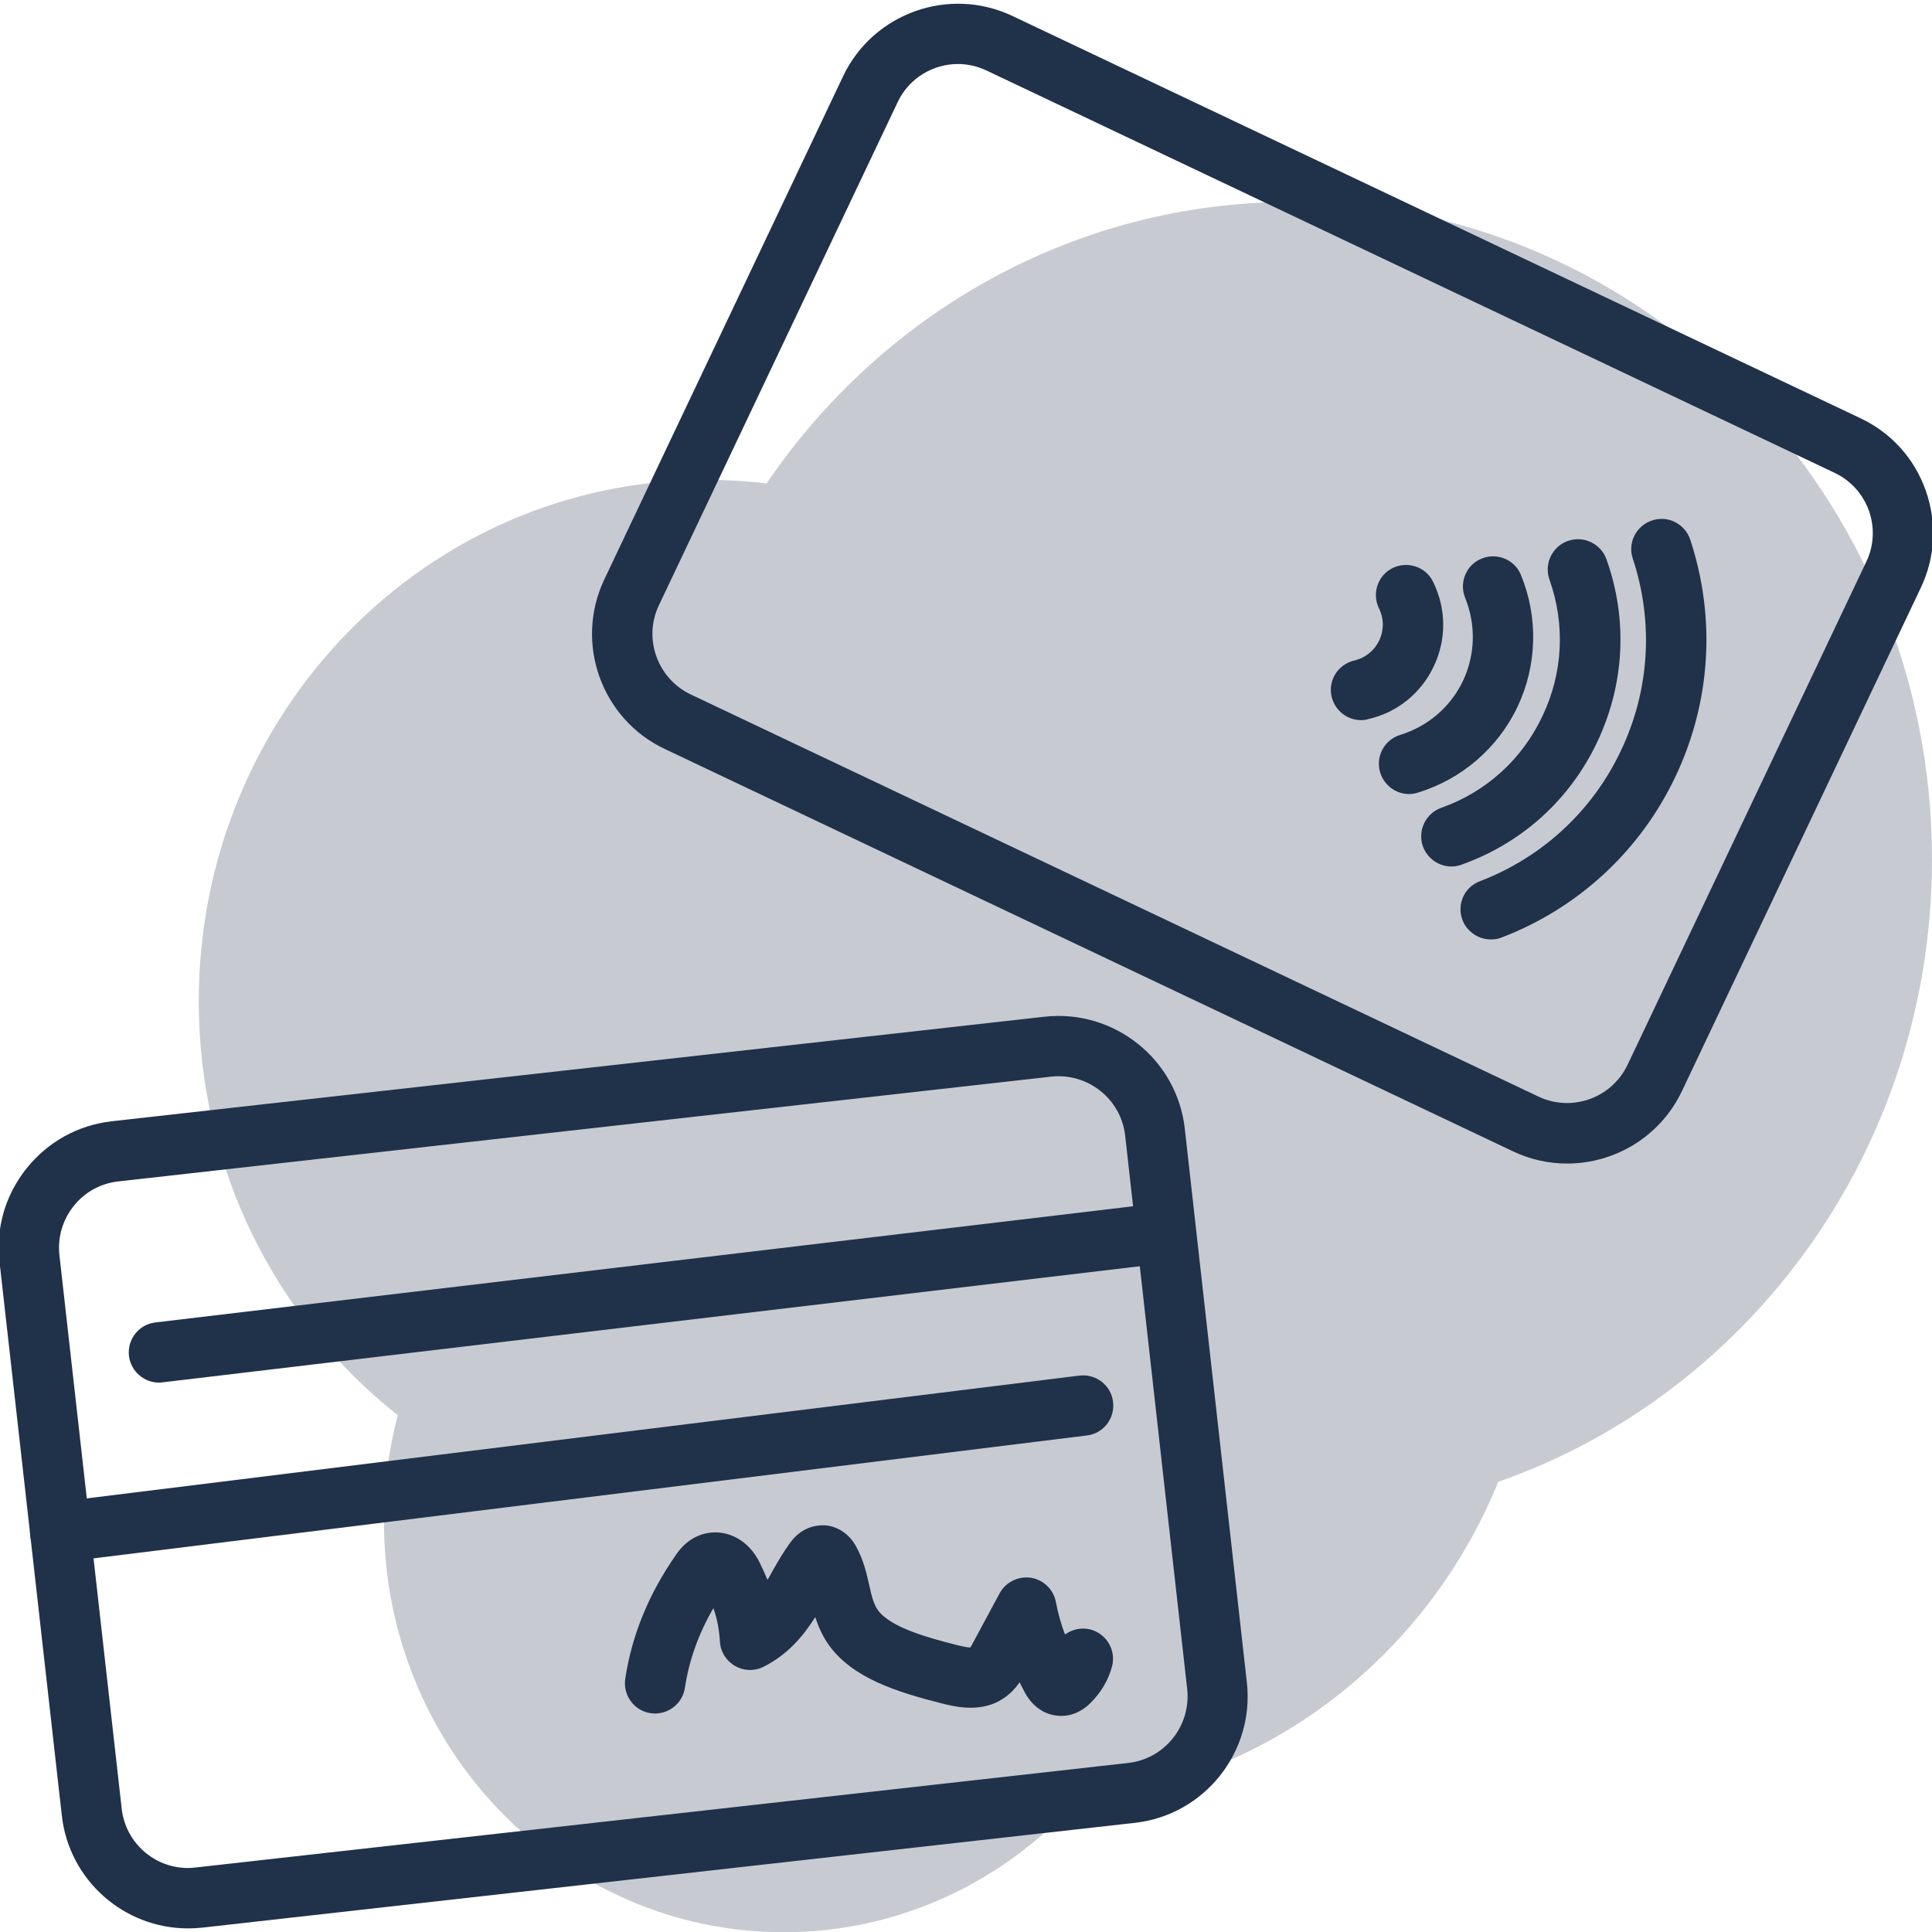 <?xml version="1.0" encoding="utf-8"?>
<!-- Generator: Adobe Illustrator 27.8.1, SVG Export Plug-In . SVG Version: 6.00 Build 0)  -->
<svg version="1.1" id="Calque_1" xmlns="http://www.w3.org/2000/svg" xmlns:xlink="http://www.w3.org/1999/xlink" x="0px" y="0px"
	 viewBox="0 0 800 800" style="enable-background:new 0 0 800 800;" xml:space="preserve">
<style type="text/css">
	.st0{opacity:0.25;fill:#20314A;enable-background:new    ;}
	.st1{fill:#20314A;}
</style>
<path class="st0" d="M800,355.8c0-150.3-118.7-272.2-265.1-272.2c-90,0-169.6,46.1-217.5,116.6c-8.1-1-16.4-1.5-24.8-1.5
	c-116.1,0-210.3,96.7-210.3,215.9c0,69.8,32.3,131.9,82.4,171.4c-3.7,14.1-5.7,28.9-5.7,44.2c0,93.8,74.1,169.9,165.5,169.9
	c48.1,0,91.4-21.1,121.6-54.7c78.8-7.6,145-59.8,174.3-131.8C724.9,577,800,475.4,800,355.8L800,355.8z"/>
<g>
	<path class="st1" d="M648.9,481.8c-7.5,0-15.2-1.6-22.5-5.1L275.2,310.1c-26.2-12.4-37.4-43.9-25-70.1l98.9-208.4
		c12.4-26.2,43.9-37.4,70.1-25l351.2,166.6c12.7,6,22.3,16.6,27,29.9s4,27.5-2,40.2l-98.9,208.4
		C687.5,470.7,668.6,481.8,648.9,481.8z M396.7,26.5c-10.3,0-20.3,5.8-25,15.8l-98.9,208.4c-6.5,13.7-0.6,30.2,13.1,36.8
		l351.2,166.6c13.8,6.5,30.2,0.6,36.8-13.1l98.9-208.4c3.2-6.7,3.5-14.2,1.1-21.1c-2.5-6.9-7.5-12.5-14.2-15.7L408.5,29.2
		C404.7,27.4,400.6,26.5,396.7,26.5z"/>
	<path class="st1" d="M563.6,298.2c-5.7,0-10.8-3.9-12.2-9.7c-1.6-6.7,2.6-13.4,9.4-15c4.6-1.1,8.3-4.1,10.3-8.3
		c2-4.2,2-9.1-0.1-13.3c-3-6.2-0.5-13.7,5.7-16.7c6.2-3,13.7-0.5,16.7,5.7c5.5,11.1,5.6,23.9,0.3,35c-5.3,11.2-15.2,19.2-27.3,21.9
		C565.5,298.1,564.5,298.2,563.6,298.2z"/>
	<path class="st1" d="M583.5,328.8c-5.4,0-10.3-3.5-12-8.9c-2-6.6,1.7-13.6,8.3-15.6c11.4-3.5,20.9-11.6,26-22.4
		c5.1-10.8,5.4-23.2,0.9-34.3c-2.6-6.4,0.4-13.7,6.8-16.3c6.4-2.6,13.7,0.4,16.3,6.8c7.2,17.5,6.7,37.4-1.4,54.5
		c-8.1,17.1-23.2,30.1-41.3,35.6C585.9,328.6,584.7,328.8,583.5,328.8z"/>
	<path class="st1" d="M601,358.8c-5.1,0-9.9-3.2-11.8-8.3c-2.3-6.5,1.1-13.7,7.6-16c18.6-6.6,33.5-20.1,41.9-38
		c8.5-17.8,9.5-37.9,2.9-56.5c-2.3-6.5,1.1-13.7,7.6-16c6.5-2.3,13.7,1.1,16,7.6c8.9,24.9,7.5,51.7-3.8,75.6
		c-11.3,23.9-31.2,41.9-56.1,50.8C603.8,358.6,602.3,358.8,601,358.8z"/>
	<path class="st1" d="M617.3,389c-5,0-9.8-3.1-11.7-8c-2.5-6.4,0.7-13.7,7.2-16.1c25.8-9.9,46.6-29.1,58.4-54.1
		c11.9-25,13.6-53.2,4.9-79.5c-2.2-6.6,1.4-13.6,8-15.8c6.6-2.2,13.6,1.4,15.8,8c10.7,32.4,8.5,67.2-6.1,98
		c-14.6,30.8-40.2,54.5-72,66.7C620.3,388.8,618.8,389,617.3,389z"/>
	<path class="st1" d="M77.8,798.5c-26.4,0-49.2-19.9-52.2-46.7L-0.2,522.5c-1.6-14,2.4-27.7,11.2-38.7s21.3-17.9,35.2-19.5
		L432.5,421c28.8-3.2,54.9,17.6,58.1,46.4l25.7,229.3c3.2,28.8-17.6,54.9-46.4,58.1L83.7,798.2C81.7,798.4,79.7,798.5,77.8,798.5z
		 M47.6,476.8l1.4,12.4c-7.3,0.8-13.9,4.4-18.5,10.2c-4.6,5.8-6.7,13-5.9,20.3L50.4,749c1.6,14.1,13.6,24.5,27.4,24.5
		c1,0,2.1-0.1,3.1-0.2L467.2,730c15.1-1.7,26-15.4,24.4-30.5l-25.7-229.3c-1.7-15.1-15.4-26-30.5-24.4L49,489.2L47.6,476.8z"/>
	<path class="st1" d="M65.8,572.5c-6.2,0-11.6-4.7-12.4-11c-0.8-6.9,4.1-13.1,10.9-13.9l410.7-48.8c6.9-0.8,13.1,4.1,13.9,10.9
		c0.8,6.9-4.1,13.1-10.9,13.9L67.3,572.4C66.8,572.5,66.3,572.5,65.8,572.5z"/>
	<path class="st1" d="M24.9,646.9c-6.2,0-11.6-4.6-12.4-11c-0.8-6.9,4-13.1,10.9-13.9L447,569.6c6.8-0.8,13.1,4,13.9,10.9
		c0.8,6.9-4,13.1-10.9,13.9L26.5,646.8C26,646.8,25.5,646.9,24.9,646.9z"/>
	<path class="st1" d="M439.3,710.5c-6.1,0-11.6-3.5-14.9-9.6c-0.7-1.4-1.5-2.8-2.2-4.3c-2.1,3-5.2,6.4-10.2,8.6
		c-8.5,3.6-17.4,1.3-22.2,0.1c-18.1-4.6-36.6-10.3-46.5-24c-2.8-3.9-4.5-7.9-5.7-11.7c-4.8,7.5-11.1,15.4-21.5,20.6
		c-3.8,1.9-8.2,1.7-11.8-0.4c-3.6-2.1-6-5.9-6.2-10.1c-0.3-4.7-1.1-9.3-2.7-13.8c-6.1,10.5-10.1,21.6-11.8,33
		c-1,6.8-7.4,11.5-14.2,10.5c-6.8-1-11.5-7.4-10.5-14.2c2.7-18.1,9.8-35.4,21.1-51.5c1.3-1.9,5.3-7.5,13-8.9
		c8.6-1.5,17.1,3.2,21.5,12.1c1.2,2.4,2.3,4.9,3.3,7.3c0.7-1.2,1.5-2.5,2.2-3.9c2.2-3.8,4.4-7.7,7.2-11.5c4.9-6.7,11-7.3,14.2-7.2
		c5.3,0.3,10,3.4,12.9,8.4c3.2,5.7,4.5,11.3,5.6,16.3c1,4.4,1.8,7.9,3.6,10.4c5.4,7.5,22.3,11.8,32.4,14.4c2.8,0.7,4.8,1.1,5.9,1.1
		c0.3-0.5,0.6-1.1,0.8-1.4c3.8-7,7.5-14,11.3-21c2.5-4.7,7.7-7.2,12.9-6.5c5.2,0.8,9.4,4.8,10.4,10c0.9,4.6,2.1,9.1,3.8,13.5
		c2.9-2.1,6.7-3,10.4-2.1c6.7,1.7,10.8,8.5,9.1,15.2c-1.5,5.8-4.7,11.2-9.4,15.7c-3.2,3-6.9,4.7-10.8,4.9
		C440,710.5,439.6,710.5,439.3,710.5z M402.5,682.1L402.5,682.1L402.5,682.1z"/>
</g>
</svg>
